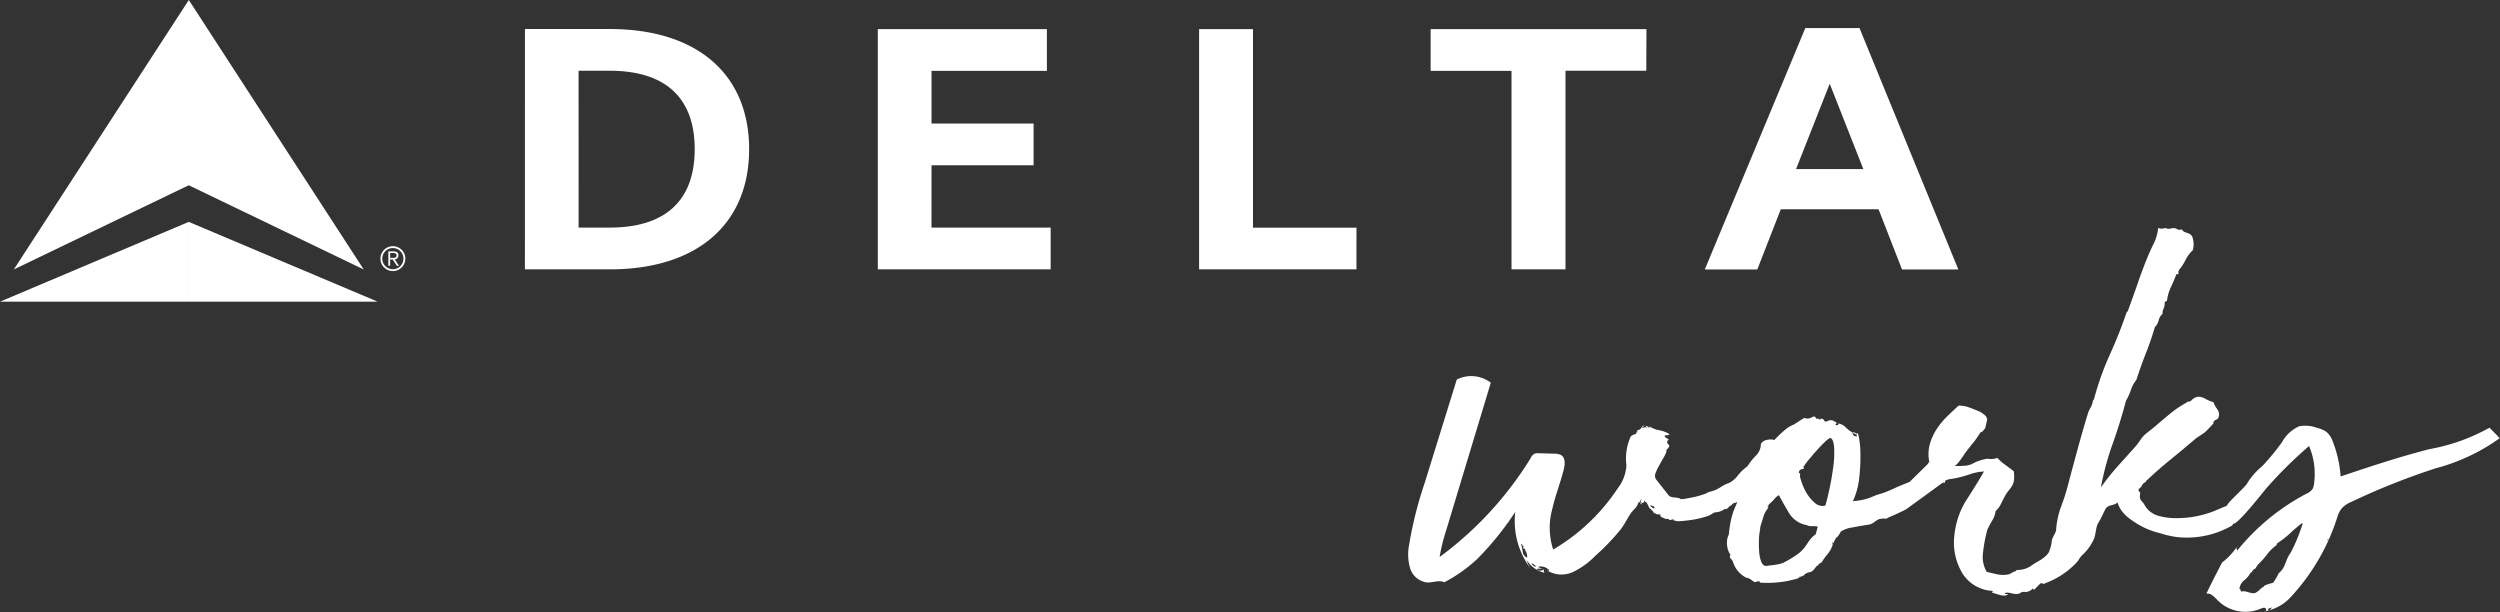 <?xml version="1.0" encoding="UTF-8"?> <svg xmlns="http://www.w3.org/2000/svg" xmlns:xlink="http://www.w3.org/1999/xlink" id="Component_10_1" data-name="Component 10 – 1" width="118.164" height="28.93" viewBox="0 0 118.164 28.93"><rect x="0" y="0" width="118.164" height="28.93" fill="#333333" stroke="none"/><defs><clipPath id="clip-path"><rect id="Rectangle_68" data-name="Rectangle 68" width="118.164" height="28.93" fill="#fff"></rect></clipPath><clipPath id="clip-path-2"><rect id="Rectangle_68-2" data-name="Rectangle 68" width="118.164" height="28.93" fill="none"></rect></clipPath></defs><g id="Group_67" data-name="Group 67"><g id="Group_27" data-name="Group 27" clip-path="url(#clip-path)"><path id="Path_24" data-name="Path 24" d="M17.848,14.258,8.924,10.487v3.771Zm-.656-1.521L8.924,8.756V0Zm-16.539,0L8.924,0V8.756Zm8.27-2.249v3.771H0Zm9.518,1.7h.109c.093,0,.194,0,.194-.117,0-.087-.079-.113-.152-.113h-.151Zm0,.372h-.085v-.677h.261c.153,0,.214.065.214.187a.184.184,0,0,1-.171.193l.2.3h-.1l-.2-.3h-.122Zm.128.165a.5.5,0,1,0-.5-.5.5.5,0,0,0,.5.5m0-1.089a.588.588,0,1,1-.587.588.588.588,0,0,1,.587-.588m8.778-8.292h1.474c2.677,0,4.015,1.32,4.015,3.706s-1.338,3.707-4.015,3.707H27.348Zm-2.537,9.387h4.013c4.124,0,6.585-2.135,6.585-5.681s-2.461-5.678-6.585-5.678H24.812Zm19.217-1.974H49.66v1.974H41.49V1.377h7.992V3.349H44.029v2.49h4.824V7.812H44.029Zm20.086,1.974H56.676V1.377h2.547v9.385h4.891Zm13.7-9.387H73.994v9.387H71.443V3.349H67.62V1.377h10.2ZM88.071,7.99,86.483,3.958,84.892,7.99Zm4.491,4.746H89.9L88.791,9.89H84.17l-1.11,2.846H80.578L85.329,1.328h2.562Z" fill="#fff"></path><path id="Path_25" data-name="Path 25" d="M594.969,109.6c-.018,0-.01-.027.025-.082a.055.055,0,0,1-.013.041.055.055,0,0,0-.013.041m6.26-.914c0,.018.019.027.055.026l-.029-.081H601.2a.08.08,0,0,1,.029.054m-2.144.57v.055c.036-.037.035-.056,0-.055m34.642,1.1c0-.021,0-.031,0-.035-.013.034-.023.064-.042.1.037,0,.05-.024.04-.069m-1.782.67a7.9,7.9,0,0,0,.577-1.392l-.028-.026a6.9,6.9,0,0,0-.563.478,4.349,4.349,0,0,1-.617.479.057.057,0,0,1-.013.042.055.055,0,0,0-.013.042,2.073,2.073,0,0,0-.454.447,3.978,3.978,0,0,1-.453.5c0,.073-.016.092-.053.056-.018.037-.022.055-.013.055s.014.009.015.027a.333.333,0,0,0-.214.2.087.087,0,0,0-.08.057.962.962,0,0,1-.279.321.6.6,0,0,0-.223.4c.037.017.056.04.056.067a.094.094,0,0,0,.029.067c.217-.078.482.143.671.057s.206-.2.4-.294c-.02-.073.423-.175.441-.184a3,3,0,0,0,.257-.441c.357-.318.27-.53.551-.955m-1.073,2.744a.415.415,0,0,0,.214-.2.171.171,0,0,1-.122.058c-.045,0-.076.047-.092.139m-20.534-6.775a5.118,5.118,0,0,0,.046-.944c-.016-.282-.079-.439-.189-.473a1.387,1.387,0,0,0-.281.225q-.174.168-.36.377t-.359.418a3.716,3.716,0,0,0-.278.375c.018,0,.027,0,.027.013s.01.013.028.013a.1.1,0,0,1-.095.057.171.171,0,0,0-.121.058c-.035.056-.048.093-.038.111s.019.027.028.026a.044.044,0,0,1,.028.013c.009.009.006.05-.011.124a3.345,3.345,0,0,0,.118.379,2.4,2.4,0,0,0,.243.486,1.779,1.779,0,0,0,.365.414.531.531,0,0,0,.48.112c.05-.165.113-.417.187-.756s.134-.681.18-1.028m-.726,2.776a1.443,1.443,0,0,0-.287-.02.416.416,0,0,1-.233-.049,1.225,1.225,0,0,1-.846-.581q-.271-.457-.471-.835a.744.744,0,0,0-.214.182,1.962,1.962,0,0,1-.24.238l-.027.028a.3.3,0,0,0-.024.137v.027a.078.078,0,0,1-.028-.053.024.024,0,0,0,.026-.028v-.028a.081.081,0,0,0-.026.056v.054h.027a1.028,1.028,0,0,0-.235.443c-.034.11-.067.216-.1.316a.768.768,0,0,0-.048.26,2.568,2.568,0,0,0-.056.507,5.364,5.364,0,0,0,.013.546,1.6,1.6,0,0,0,.093.449c.048.126.118.2.21.214.018,0,.068-.006.15-.017l.259-.033a2.168,2.168,0,0,0,.259-.047.839.839,0,0,0,.176-.059,5.047,5.047,0,0,0,.7-.426,1.569,1.569,0,0,0,.32-.322q.105-.152.2-.292a1.451,1.451,0,0,1,.307-.308Zm-7.75-.853c.054-.038.048-.069-.016-.1s-.115-.047-.152-.064a.2.2,0,0,0,.071.107.776.776,0,0,0,.1.053m-5.7,2.7c.056.053.1.062.137.024a.356.356,0,0,1-.1-.066.376.376,0,0,0-.1-.066c-.018.019,0,.055.057.108m-.493-.657a.327.327,0,0,0,.212.281.558.558,0,0,0-.047-.258.648.648,0,0,1-.073-.176l-.082,0c0-.036.008-.059.026-.069s.008-.032-.029-.068c0,.073,0,.078-.013.014s-.034-.095-.07-.094c.02.091.046.213.077.367m46.077-5.46.1.1a9.158,9.158,0,0,1-3.019,1.421,32.906,32.906,0,0,0-4.025,1.605,1.259,1.259,0,0,0-.419.285,1.276,1.276,0,0,0-.193.36,9.953,9.953,0,0,1-2.3,3.922,2.138,2.138,0,0,1-1.164.588c.07.039.115-.107.045-.148s-.156,0-.23.029a1.848,1.848,0,0,1-2.028-.4c-.15-.156-.323-.359-.534-.312q.36-.743.746-1.474a3.166,3.166,0,0,0,.739-.8.179.179,0,0,0-.023.234,10.46,10.46,0,0,1,3.271-2.686.69.69,0,0,0,.287-.22.613.613,0,0,0,.07-.234,3.407,3.407,0,0,0-.233-1.8,20.505,20.505,0,0,0-1.987,1.961c-.16.18-1.486,1.89-1.619,1.7.029.04-.02.09-.063.115a4.293,4.293,0,0,1-2.571.528,4.485,4.485,0,0,1-.811-.186,3.654,3.654,0,0,1-1.27-.571,2.155,2.155,0,0,1-.446-.372,1.285,1.285,0,0,1-.286-.512c-.142.167-.446.09-.568.312s-.194.424-.334.646-.112.544-.22.783a2.307,2.307,0,0,1-.49.7,1.581,1.581,0,0,0-.135.139c-.05.063-.086.135-.131.2a3.822,3.822,0,0,1-1.519,1.033.163.163,0,0,1-.109.038c-.031-.005-.058-.029-.09-.03a.134.134,0,0,0-.091.052l-.26.263-.061-.066a.451.451,0,0,1-.349.165.51.51,0,0,0-.162.006.744.744,0,0,0-.1.056c-.182.094-.4-.024-.6-.031-.05,0-.116.022-.107.071a.274.274,0,0,1,.151.013c-.176.15-.567-.041-.755-.083,0-.018,0-.028.013-.028s.013-.01.013-.028v-.027a1.775,1.775,0,0,1-1.426-.826,2.814,2.814,0,0,1-.384-1.78,3.865,3.865,0,0,1,.574-1.694q.461-.707.829-1.344a2.569,2.569,0,0,0-.734.154,4.929,4.929,0,0,1-.9.212c-.109.021-.172.045-.19.073a.133.133,0,0,0-.026.069.024.024,0,0,1-.027.028.349.349,0,0,1-.066-.011l-1.652,1.2a1.258,1.258,0,0,1-.269.156c-.108.049-.212.1-.311.144s-.221.1-.365.159a.145.145,0,0,1-.136.044,1.054,1.054,0,0,0-.272.021.93.93,0,0,0-.216.128.762.762,0,0,1-.243.129q-.436.066-.83.143a1.271,1.271,0,0,0-.528.19c-.053.093-.092.158-.119.194a.332.332,0,0,1-.08.084.209.209,0,0,0-.066.084q-.026.055-.1.193c-.038-.053-.052-.067-.042-.04a.41.41,0,0,1,.017.122,1.435,1.435,0,0,1-.249.443,2.6,2.6,0,0,0-.277.389c-.037,0-.086.034-.148.1s-.094.088-.094.071q-.185.277-.321.281a.52.52,0,0,0-.323.2c-.038-.036-.06-.036-.068,0s-.031.037-.068,0c-.017.054-.07.092-.161.113a4.887,4.887,0,0,1-1.744.178l.027-.028a.136.136,0,0,0-.137-.024.3.3,0,0,1-.136.031c-.074-.053-.135-.1-.181-.132a.469.469,0,0,0-.207-.077,1.278,1.278,0,0,1-.618-.723.316.316,0,0,0-.1-.162c-.066-.071-.072-.135-.019-.191a.883.883,0,0,1-.16-.419.931.931,0,0,1,.082-.562,4.316,4.316,0,0,1,.22-1.1c.066-.159.126-.3.18-.429a.358.358,0,0,1-.108.045c-.091.021-.145.058-.161.113q-.055,0-.161.113c-.071.075-.126.094-.163.058a.731.731,0,0,1-.365.159.389.389,0,0,0-.23.074.982.982,0,0,1-.325.144,3.756,3.756,0,0,1-.584.137q-.313.049-.572.068c-.173.014-.269,0-.287-.034-.036.019-.054.015-.055-.012s-.011-.04-.029-.04c-.145.04-.209.046-.191.018s-.038-.04-.165-.037c-.074-.034-.134-.061-.18-.078s-.07-.062-.071-.135l-.136,0c-.129-.052-.189-.082-.18-.092s-.052-.076-.182-.2c0,.018-.029-.031-.085-.148s-.1-.166-.113-.148c-.036.019-.045.015-.027-.013s.008-.041-.029-.04c-.016.074-.043.106-.08.1a.171.171,0,0,1-.083-.039.186.186,0,0,1,.012-.082.191.191,0,0,0,.011-.082l-.078.166a.087.087,0,0,0-.081.057c-.041.184-.233.315-.335.463-.175.252-.3.532-.492.779a10.555,10.555,0,0,1-1.185,1.233,3.731,3.731,0,0,1-1.048.764,1.3,1.3,0,0,1-1.245-.072c0,.062.123.045.1-.014a.546.546,0,0,0-.525-.154.455.455,0,0,0,.28.074l-.339.026a.235.235,0,0,0,.353,0,.166.166,0,0,0,.023.186,1.393,1.393,0,0,1-.851-.607,1.393,1.393,0,0,0,.241.474,3.731,3.731,0,0,1-.778-2.749,14.017,14.017,0,0,1-1.784,2.212,7.007,7.007,0,0,1-1.568,1.115c-.247-.12-.538.021-.812.01a.962.962,0,0,1-.807-.676,2.352,2.352,0,0,1-.046-1.105,18.448,18.448,0,0,1,.735-2.922l1.517-4.888a1.522,1.522,0,0,1,1.609.149l-2.109,6.977a8.33,8.33,0,0,0-.31,1.26,16.6,16.6,0,0,0,4.288-4.647.474.474,0,0,1,.2-.235.46.46,0,0,1,.2-.022l.738.022a.616.616,0,0,1,.323.07c.2.131.178.428.121.66-.155.633-.4,1.241-.543,1.876a3.324,3.324,0,0,0,.04,1.924,9.326,9.326,0,0,0,3.062-2.908,1.942,1.942,0,0,0,.4-1.078,2.515,2.515,0,0,1,.2-1.351.31.31,0,0,1,.175-.1c.064-.011.1-.062.12-.153.036,0,.036.017,0,.054.054-.019.067-.034.04-.042s-.033-.031-.016-.068a.161.161,0,0,0,.109-.03.277.277,0,0,0,.106-.126c.017-.045.062-.06.136-.044.018,0,0,0-.041.015a.128.128,0,0,0-.094.071.281.281,0,0,0,.163-.031c.018-.019.022-.019.014,0s.005.027.042.027v-.028a.024.024,0,0,1-.028-.026c0-.018.022-.019.068,0s.069.044.07.08c.018,0,.027-.028.026-.082a1.177,1.177,0,0,0,.455.18,1.472,1.472,0,0,1,.482.18c0,.037-.036.055-.108.057s-.109.012-.108.03a.114.114,0,0,0,.07.094.644.644,0,0,1,.125.092l-.081.057c0,.091.026.149.073.176s.034.086-.037.178c-.036.038-.054.038-.055,0a.731.731,0,0,1-.115.371l-.235.415a2.489,2.489,0,0,0-.182.387.3.3,0,0,0,.048.313l.591.751a.463.463,0,0,0,.248.076,1.836,1.836,0,0,1,.274.048c0,.037.065.044.192.023s.267-.048.422-.079a3.593,3.593,0,0,0,.448-.12,1.265,1.265,0,0,0,.3-.13,1.571,1.571,0,0,0,.541-.218,1.834,1.834,0,0,1,.432-.215,1.36,1.36,0,0,0,.268-.2,1.852,1.852,0,0,0,.133-.153,2.01,2.01,0,0,1,.146-.167,3.064,3.064,0,0,1,.308-.267,2.782,2.782,0,0,1,.385-.487.784.784,0,0,0,.246-.566.4.4,0,0,1,.268-.184.723.723,0,0,1,.369,0,5.934,5.934,0,0,1,.467-.448,1.453,1.453,0,0,1,.458-.284l.484-.312a.419.419,0,0,0,.246.021,1.02,1.02,0,0,0,.135-.058.214.214,0,0,1,.095-.03c.028,0,.06.035.1.107l.082,0c0-.018.017-.009.055.026s.055.026.054-.028c.091,0,.146.02.165.065s.047.067.083.066c-.017.037-.013.041.014.013s.04-.032.041-.015a.358.358,0,0,1,.272-.048,1.477,1.477,0,0,1,.166.091c.037.017.037.04,0,.068s-.035.051,0,.069c.091,0,.126-.03.107-.085a.666.666,0,0,1,.346.183,1.573,1.573,0,0,0,.348.265c-.018.019-.018.046,0,.082a.191.191,0,0,0,.138.079h.055l-.03-.081-.165-.078c0-.055.063-.038.193.05.015-.091.044-.042.085.148a4.514,4.514,0,0,1,.073.79,8.494,8.494,0,0,1-.055,1.121,3.479,3.479,0,0,1-.3,1.113,2.877,2.877,0,0,0,.788-.155l.352-.145a3.36,3.36,0,0,0,.488-.162q.243-.1.486-.216l.568-.232.867-.852c.012-.053.033-.079.066-.069a1.807,1.807,0,0,1,.02-.861,2.568,2.568,0,0,1,.338-.732,3.56,3.56,0,0,1,.5-.6q.281-.267.521-.49a1.355,1.355,0,0,1,.494.084q.248.09.551.219c.074.053.139.1.195.146a.348.348,0,0,1,.114.2l-.1.44a.177.177,0,0,0-.08.084.194.194,0,0,1-.135.085,5.95,5.95,0,0,1-.359.517c-.113.128-.215.265-.321.4-.081.1-.421.674-.565.671a3.021,3.021,0,0,0,.586-.014.986.986,0,0,0,.285-.089c.071-.038.152-.076.243-.115a2.533,2.533,0,0,1,.461-.12.833.833,0,0,0,.464-.039,2.165,2.165,0,0,0,.376.333c.139.1.273.2.4.3a1.632,1.632,0,0,1,.01.423.739.739,0,0,1-.089.262,1.659,1.659,0,0,1-.159.222,1.9,1.9,0,0,0-.2.305q-.1.193-.182.359a.943.943,0,0,1-.239.306,1.082,1.082,0,0,1-.153.441q-.132.222-.235.442a6.694,6.694,0,0,0-.206,1.084,1.428,1.428,0,0,0,.172.911c.2.05.38.091.535.124a1.313,1.313,0,0,0,.532-.013l.162-.086a.421.421,0,0,1,.163-.058c0-.041.016-.055.053-.056a1.154,1.154,0,0,0,.651-.192c.279-.213.641-.327.839-.64a1.78,1.78,0,0,0,.146-.58c.032-.133.2-.375.2-.469a3.913,3.913,0,0,1,.246-1.139,9.8,9.8,0,0,0,.355-1.142q.226-.852.452-1.677t.48-1.65l.13-.249a.687.687,0,0,0,.064-.193.242.242,0,0,1,.065-.138,13.257,13.257,0,0,1,.742-2.094q.441-.966.8-2.013l.053-.056q.256-.689.474-1.323t.475-1.267q.155-.359.3-.649a2.1,2.1,0,0,0,.188-.7.313.313,0,0,0,.192.036,1.431,1.431,0,0,1,.219-.019.024.024,0,0,0,.028.027h.055a.553.553,0,0,0,.136-.017.458.458,0,0,1,.109-.016.419.419,0,0,1,.165.051.191.191,0,0,0,.165.023c.036-.019.058-.015.069.012a.226.226,0,0,0,.1.093c.092.035.17.064.234.09a.3.3,0,0,1,.154.174,1.107,1.107,0,0,1,.015.6,1.563,1.563,0,0,0-.344.459,2.472,2.472,0,0,1-.316.485.375.375,0,0,0-.023.164c0,.037-.013.047-.04.029s-.051-.008-.068.029q-.1.276-.246.579a2.2,2.2,0,0,0-.189.66c-.037,0-.055.006-.055.015s-.018.023-.054.042a.587.587,0,0,1-.047.3.445.445,0,0,0-.049.247.572.572,0,0,0-.184.305.742.742,0,0,1-.183.332q-.177.606-.421,1.225t-.448,1.254a1.614,1.614,0,0,0-.261.484,2.977,2.977,0,0,1-.233.511q-.276,1.045-.635,2.049a13.328,13.328,0,0,0-.552,2.048,10.709,10.709,0,0,1,.809-1.016l.864-.963c.071-.092.141-.189.212-.292a1.333,1.333,0,0,1,.24-.265l.456-.366q.321-.281.7-.59a4.517,4.517,0,0,1,.753-.509.157.157,0,0,1,.108-.057.243.243,0,0,0,.109-.03.617.617,0,0,1,.323-.2.694.694,0,0,1,.371.1,1.475,1.475,0,0,0,.373.155,1.356,1.356,0,0,0,.185.337.407.407,0,0,1,.051.4.173.173,0,0,1-.093.084.366.366,0,0,0-.121.085.156.156,0,0,0-.024.11l-.267.28a1.441,1.441,0,0,1-.267.225c-.09.057-.189.123-.3.2q-.589.506-1.178.984t-1.124.983c-.018,0-.036.028-.053.083a.348.348,0,0,0-.187.168.357.357,0,0,1-.16.168c0,.091.031.146.086.162a1.15,1.15,0,0,0-.022.219.29.29,0,0,0,.059.162.855.855,0,0,1,.14.174c.038.063.075.121.114.175a1.089,1.089,0,0,0,.638.394,3.05,3.05,0,0,0,.794.09,4.8,4.8,0,0,0,1.821-.357c.182-.08.371-.156.555-.235-.024-.1.867-.885.943-1.039a3.145,3.145,0,0,1,.707-.815,10.914,10.914,0,0,0,.952-1.152,1.7,1.7,0,0,1,.809-.744,1.571,1.571,0,0,1,.855.08,1.218,1.218,0,0,1,.44.193,1.1,1.1,0,0,1,.3.474,5.562,5.562,0,0,1,.361,1.625c1.393-.468,2.789-.933,4.214-1.295a9.027,9.027,0,0,0,2.822-1.01l.381.386" transform="translate(-523.684 -84.878)" fill="#fff"></path></g></g><g id="Group_66" data-name="Group 66" opacity="0"><g id="Group_27-2" data-name="Group 27" clip-path="url(#clip-path-2)"><path id="Path_24-2" data-name="Path 24" d="M17.848,14.258,8.924,10.487v3.771Zm-.656-1.521L8.924,8.756V0Zm-16.539,0L8.924,0V8.756Zm8.27-2.249v3.771H0Zm9.518,1.7h.109c.093,0,.194,0,.194-.117,0-.087-.079-.113-.152-.113h-.151Zm0,.372h-.085v-.677h.261c.153,0,.214.065.214.187a.184.184,0,0,1-.171.193l.2.3h-.1l-.2-.3h-.122Zm.128.165a.5.5,0,1,0-.5-.5.5.5,0,0,0,.5.5m0-1.089a.588.588,0,1,1-.587.588.588.588,0,0,1,.587-.588m8.778-8.292h1.474c2.677,0,4.015,1.32,4.015,3.706s-1.338,3.707-4.015,3.707H27.348Zm-2.537,9.387h4.013c4.124,0,6.585-2.135,6.585-5.681s-2.461-5.678-6.585-5.678H24.812Zm19.217-1.974H49.66v1.974H41.49V1.377h7.992V3.349H44.029v2.49h4.824V7.812H44.029Zm20.086,1.974H56.676V1.377h2.547v9.385h4.891Zm13.7-9.387H73.994v9.387H71.443V3.349H67.62V1.377h10.2ZM88.071,7.99,86.483,3.958,84.892,7.99Zm4.491,4.746H89.9L88.791,9.89H84.17l-1.11,2.846H80.578L85.329,1.328h2.562Z" fill="#fff"></path><path id="Path_25-2" data-name="Path 25" d="M594.969,109.6c-.018,0-.01-.027.025-.082a.055.055,0,0,1-.013.041.055.055,0,0,0-.013.041m6.26-.914c0,.018.019.027.055.026l-.029-.081H601.2a.08.08,0,0,1,.029.054m-2.144.57v.055c.036-.037.035-.056,0-.055m34.642,1.1c0-.021,0-.031,0-.035-.013.034-.023.064-.042.1.037,0,.05-.024.04-.069m-1.782.67a7.9,7.9,0,0,0,.577-1.392l-.028-.026a6.9,6.9,0,0,0-.563.478,4.349,4.349,0,0,1-.617.479.057.057,0,0,1-.013.042.055.055,0,0,0-.013.042,2.073,2.073,0,0,0-.454.447,3.978,3.978,0,0,1-.453.5c0,.073-.016.092-.053.056-.018.037-.022.055-.013.055s.014.009.015.027a.333.333,0,0,0-.214.2.087.087,0,0,0-.08.057.962.962,0,0,1-.279.321.6.6,0,0,0-.223.4c.037.017.056.04.056.067a.094.094,0,0,0,.029.067c.217-.078.482.143.671.057s.206-.2.4-.294c-.02-.073.423-.175.441-.184a3,3,0,0,0,.257-.441c.357-.318.27-.53.551-.955m-1.073,2.744a.415.415,0,0,0,.214-.2.171.171,0,0,1-.122.058c-.045,0-.076.047-.092.139m-20.534-6.775a5.118,5.118,0,0,0,.046-.944c-.016-.282-.079-.439-.189-.473a1.387,1.387,0,0,0-.281.225q-.174.168-.36.377t-.359.418a3.716,3.716,0,0,0-.278.375c.018,0,.027,0,.027.013s.01.013.028.013a.1.1,0,0,1-.095.057.171.171,0,0,0-.121.058c-.035.056-.048.093-.038.111s.019.027.028.026a.044.044,0,0,1,.028.013c.009.009.006.05-.011.124a3.345,3.345,0,0,0,.118.379,2.4,2.4,0,0,0,.243.486,1.779,1.779,0,0,0,.365.414.531.531,0,0,0,.48.112c.05-.165.113-.417.187-.756s.134-.681.18-1.028m-.726,2.776a1.443,1.443,0,0,0-.287-.02.416.416,0,0,1-.233-.049,1.225,1.225,0,0,1-.846-.581q-.271-.457-.471-.835a.744.744,0,0,0-.214.182,1.962,1.962,0,0,1-.24.238l-.027.028a.3.3,0,0,0-.024.137v.027a.078.078,0,0,1-.028-.053.024.024,0,0,0,.026-.028v-.028a.081.081,0,0,0-.026.056v.054h.027a1.028,1.028,0,0,0-.235.443c-.034.11-.067.216-.1.316a.768.768,0,0,0-.048.26,2.568,2.568,0,0,0-.056.507,5.364,5.364,0,0,0,.013.546,1.6,1.6,0,0,0,.093.449c.048.126.118.2.21.214.018,0,.068-.006.15-.017l.259-.033a2.168,2.168,0,0,0,.259-.047.839.839,0,0,0,.176-.059,5.047,5.047,0,0,0,.7-.426,1.569,1.569,0,0,0,.32-.322q.105-.152.2-.292a1.451,1.451,0,0,1,.307-.308Zm-7.75-.853c.054-.038.048-.069-.016-.1s-.115-.047-.152-.064a.2.2,0,0,0,.071.107.776.776,0,0,0,.1.053m-5.7,2.7c.056.053.1.062.137.024a.356.356,0,0,1-.1-.066.376.376,0,0,0-.1-.066c-.018.019,0,.055.057.108m-.493-.657a.327.327,0,0,0,.212.281.558.558,0,0,0-.047-.258.648.648,0,0,1-.073-.176l-.082,0c0-.036.008-.059.026-.069s.008-.032-.029-.068c0,.073,0,.078-.013.014s-.034-.095-.07-.094c.02.091.046.213.077.367m46.077-5.46.1.1a9.158,9.158,0,0,1-3.019,1.421,32.906,32.906,0,0,0-4.025,1.605,1.259,1.259,0,0,0-.419.285,1.276,1.276,0,0,0-.193.36,9.953,9.953,0,0,1-2.3,3.922,2.138,2.138,0,0,1-1.164.588c.07.039.115-.107.045-.148s-.156,0-.23.029a1.848,1.848,0,0,1-2.028-.4c-.15-.156-.323-.359-.534-.312q.36-.743.746-1.474a3.166,3.166,0,0,0,.739-.8.179.179,0,0,0-.023.234,10.46,10.46,0,0,1,3.271-2.686.69.69,0,0,0,.287-.22.613.613,0,0,0,.07-.234,3.407,3.407,0,0,0-.233-1.8,20.505,20.505,0,0,0-1.987,1.961c-.16.18-1.486,1.89-1.619,1.7.029.04-.02.09-.063.115a4.293,4.293,0,0,1-2.571.528,4.485,4.485,0,0,1-.811-.186,3.654,3.654,0,0,1-1.27-.571,2.155,2.155,0,0,1-.446-.372,1.285,1.285,0,0,1-.286-.512c-.142.167-.446.09-.568.312s-.194.424-.334.646-.112.544-.22.783a2.307,2.307,0,0,1-.49.7,1.581,1.581,0,0,0-.135.139c-.05.063-.086.135-.131.2a3.822,3.822,0,0,1-1.519,1.033.163.163,0,0,1-.109.038c-.031-.005-.058-.029-.09-.03a.134.134,0,0,0-.091.052l-.26.263-.061-.066a.451.451,0,0,1-.349.165.51.51,0,0,0-.162.006.744.744,0,0,0-.1.056c-.182.094-.4-.024-.6-.031-.05,0-.116.022-.107.071a.274.274,0,0,1,.151.013c-.176.15-.567-.041-.755-.083,0-.018,0-.028.013-.028s.013-.01.013-.028v-.027a1.775,1.775,0,0,1-1.426-.826,2.814,2.814,0,0,1-.384-1.78,3.865,3.865,0,0,1,.574-1.694q.461-.707.829-1.344a2.569,2.569,0,0,0-.734.154,4.929,4.929,0,0,1-.9.212c-.109.021-.172.045-.19.073a.133.133,0,0,0-.026.069.024.024,0,0,1-.027.028.349.349,0,0,1-.066-.011l-1.652,1.2a1.258,1.258,0,0,1-.269.156c-.108.049-.212.1-.311.144s-.221.1-.365.159a.145.145,0,0,1-.136.044,1.054,1.054,0,0,0-.272.021.93.93,0,0,0-.216.128.762.762,0,0,1-.243.129q-.436.066-.83.143a1.271,1.271,0,0,0-.528.19c-.053.093-.092.158-.119.194a.332.332,0,0,1-.08.084.209.209,0,0,0-.066.084q-.026.055-.1.193c-.038-.053-.052-.067-.042-.04a.41.41,0,0,1,.017.122,1.435,1.435,0,0,1-.249.443,2.6,2.6,0,0,0-.277.389c-.037,0-.086.034-.148.1s-.094.088-.094.071q-.185.277-.321.281a.52.52,0,0,0-.323.2c-.038-.036-.06-.036-.068,0s-.031.037-.068,0c-.017.054-.07.092-.161.113a4.887,4.887,0,0,1-1.744.178l.027-.028a.136.136,0,0,0-.137-.024.3.3,0,0,1-.136.031c-.074-.053-.135-.1-.181-.132a.469.469,0,0,0-.207-.077,1.278,1.278,0,0,1-.618-.723.316.316,0,0,0-.1-.162c-.066-.071-.072-.135-.019-.191a.883.883,0,0,1-.16-.419.931.931,0,0,1,.082-.562,4.316,4.316,0,0,1,.22-1.1c.066-.159.126-.3.18-.429a.358.358,0,0,1-.108.045c-.091.021-.145.058-.161.113q-.055,0-.161.113c-.071.075-.126.094-.163.058a.731.731,0,0,1-.365.159.389.389,0,0,0-.23.074.982.982,0,0,1-.325.144,3.756,3.756,0,0,1-.584.137q-.313.049-.572.068c-.173.014-.269,0-.287-.034-.036.019-.054.015-.055-.012s-.011-.04-.029-.04c-.145.04-.209.046-.191.018s-.038-.04-.165-.037c-.074-.034-.134-.061-.18-.078s-.07-.062-.071-.135l-.136,0c-.129-.052-.189-.082-.18-.092s-.052-.076-.182-.2c0,.018-.029-.031-.085-.148s-.1-.166-.113-.148c-.036.019-.045.015-.027-.013s.008-.041-.029-.04c-.016.074-.043.106-.08.1a.171.171,0,0,1-.083-.039.186.186,0,0,1,.012-.082.191.191,0,0,0,.011-.082l-.078.166a.087.087,0,0,0-.081.057c-.041.184-.233.315-.335.463-.175.252-.3.532-.492.779a10.555,10.555,0,0,1-1.185,1.233,3.731,3.731,0,0,1-1.048.764,1.3,1.3,0,0,1-1.245-.072c0,.062.123.045.1-.014a.546.546,0,0,0-.525-.154.455.455,0,0,0,.28.074l-.339.026a.235.235,0,0,0,.353,0,.166.166,0,0,0,.023.186,1.393,1.393,0,0,1-.851-.607,1.393,1.393,0,0,0,.241.474,3.731,3.731,0,0,1-.778-2.749,14.017,14.017,0,0,1-1.784,2.212,7.007,7.007,0,0,1-1.568,1.115c-.247-.12-.538.021-.812.01a.962.962,0,0,1-.807-.676,2.352,2.352,0,0,1-.046-1.105,18.448,18.448,0,0,1,.735-2.922l1.517-4.888a1.522,1.522,0,0,1,1.609.149l-2.109,6.977a8.33,8.33,0,0,0-.31,1.26,16.6,16.6,0,0,0,4.288-4.647.474.474,0,0,1,.2-.235.46.46,0,0,1,.2-.022l.738.022a.616.616,0,0,1,.323.07c.2.131.178.428.121.66-.155.633-.4,1.241-.543,1.876a3.324,3.324,0,0,0,.04,1.924,9.326,9.326,0,0,0,3.062-2.908,1.942,1.942,0,0,0,.4-1.078,2.515,2.515,0,0,1,.2-1.351.31.31,0,0,1,.175-.1c.064-.011.1-.062.12-.153.036,0,.036.017,0,.054.054-.019.067-.034.04-.042s-.033-.031-.016-.068a.161.161,0,0,0,.109-.03.277.277,0,0,0,.106-.126c.017-.045.062-.06.136-.044.018,0,0,0-.041.015a.128.128,0,0,0-.094.071.281.281,0,0,0,.163-.031c.018-.019.022-.019.014,0s.005.027.042.027v-.028a.024.024,0,0,1-.028-.026c0-.018.022-.019.068,0s.069.044.07.08c.018,0,.027-.028.026-.082a1.177,1.177,0,0,0,.455.18,1.472,1.472,0,0,1,.482.18c0,.037-.036.055-.108.057s-.109.012-.108.03a.114.114,0,0,0,.07.094.644.644,0,0,1,.125.092l-.081.057c0,.091.026.149.073.176s.034.086-.037.178c-.036.038-.054.038-.055,0a.731.731,0,0,1-.115.371l-.235.415a2.489,2.489,0,0,0-.182.387.3.3,0,0,0,.048.313l.591.751a.463.463,0,0,0,.248.076,1.836,1.836,0,0,1,.274.048c0,.037.065.044.192.023s.267-.048.422-.079a3.593,3.593,0,0,0,.448-.12,1.265,1.265,0,0,0,.3-.13,1.571,1.571,0,0,0,.541-.218,1.834,1.834,0,0,1,.432-.215,1.36,1.36,0,0,0,.268-.2,1.852,1.852,0,0,0,.133-.153,2.01,2.01,0,0,1,.146-.167,3.064,3.064,0,0,1,.308-.267,2.782,2.782,0,0,1,.385-.487.784.784,0,0,0,.246-.566.4.4,0,0,1,.268-.184.723.723,0,0,1,.369,0,5.934,5.934,0,0,1,.467-.448,1.453,1.453,0,0,1,.458-.284l.484-.312a.419.419,0,0,0,.246.021,1.02,1.02,0,0,0,.135-.058.214.214,0,0,1,.095-.03c.028,0,.06.035.1.107l.082,0c0-.018.017-.009.055.026s.055.026.054-.028c.091,0,.146.02.165.065s.047.067.083.066c-.017.037-.013.041.014.013s.04-.032.041-.015a.358.358,0,0,1,.272-.048,1.477,1.477,0,0,1,.166.091c.037.017.037.04,0,.068s-.035.051,0,.069c.091,0,.126-.03.107-.085a.666.666,0,0,1,.346.183,1.573,1.573,0,0,0,.348.265c-.018.019-.018.046,0,.082a.191.191,0,0,0,.138.079h.055l-.03-.081-.165-.078c0-.055.063-.038.193.05.015-.091.044-.042.085.148a4.514,4.514,0,0,1,.073.79,8.494,8.494,0,0,1-.055,1.121,3.479,3.479,0,0,1-.3,1.113,2.877,2.877,0,0,0,.788-.155l.352-.145a3.36,3.36,0,0,0,.488-.162q.243-.1.486-.216l.568-.232.867-.852c.012-.053.033-.079.066-.069a1.807,1.807,0,0,1,.02-.861,2.568,2.568,0,0,1,.338-.732,3.56,3.56,0,0,1,.5-.6q.281-.267.521-.49a1.355,1.355,0,0,1,.494.084q.248.09.551.219c.074.053.139.1.195.146a.348.348,0,0,1,.114.2l-.1.44a.177.177,0,0,0-.08.084.194.194,0,0,1-.135.085,5.95,5.95,0,0,1-.359.517c-.113.128-.215.265-.321.4-.081.1-.421.674-.565.671a3.021,3.021,0,0,0,.586-.014.986.986,0,0,0,.285-.089c.071-.038.152-.076.243-.115a2.533,2.533,0,0,1,.461-.12.833.833,0,0,0,.464-.039,2.165,2.165,0,0,0,.376.333c.139.1.273.2.4.3a1.632,1.632,0,0,1,.01.423.739.739,0,0,1-.089.262,1.659,1.659,0,0,1-.159.222,1.9,1.9,0,0,0-.2.305q-.1.193-.182.359a.943.943,0,0,1-.239.306,1.082,1.082,0,0,1-.153.441q-.132.222-.235.442a6.694,6.694,0,0,0-.206,1.084,1.428,1.428,0,0,0,.172.911c.2.05.38.091.535.124a1.313,1.313,0,0,0,.532-.013l.162-.086a.421.421,0,0,1,.163-.058c0-.041.016-.055.053-.056a1.154,1.154,0,0,0,.651-.192c.279-.213.641-.327.839-.64a1.78,1.78,0,0,0,.146-.58c.032-.133.2-.375.2-.469a3.913,3.913,0,0,1,.246-1.139,9.8,9.8,0,0,0,.355-1.142q.226-.852.452-1.677t.48-1.65l.13-.249a.687.687,0,0,0,.064-.193.242.242,0,0,1,.065-.138,13.257,13.257,0,0,1,.742-2.094q.441-.966.8-2.013l.053-.056q.256-.689.474-1.323t.475-1.267q.155-.359.3-.649a2.1,2.1,0,0,0,.188-.7.313.313,0,0,0,.192.036,1.431,1.431,0,0,1,.219-.019.024.024,0,0,0,.028.027h.055a.553.553,0,0,0,.136-.017.458.458,0,0,1,.109-.016.419.419,0,0,1,.165.051.191.191,0,0,0,.165.023c.036-.019.058-.015.069.012a.226.226,0,0,0,.1.093c.092.035.17.064.234.09a.3.3,0,0,1,.154.174,1.107,1.107,0,0,1,.015.6,1.563,1.563,0,0,0-.344.459,2.472,2.472,0,0,1-.316.485.375.375,0,0,0-.023.164c0,.037-.013.047-.04.029s-.051-.008-.068.029q-.1.276-.246.579a2.2,2.2,0,0,0-.189.66c-.037,0-.055.006-.055.015s-.018.023-.054.042a.587.587,0,0,1-.047.3.445.445,0,0,0-.049.247.572.572,0,0,0-.184.305.742.742,0,0,1-.183.332q-.177.606-.421,1.225t-.448,1.254a1.614,1.614,0,0,0-.261.484,2.977,2.977,0,0,1-.233.511q-.276,1.045-.635,2.049a13.328,13.328,0,0,0-.552,2.048,10.709,10.709,0,0,1,.809-1.016l.864-.963c.071-.092.141-.189.212-.292a1.333,1.333,0,0,1,.24-.265l.456-.366q.321-.281.7-.59a4.517,4.517,0,0,1,.753-.509.157.157,0,0,1,.108-.057.243.243,0,0,0,.109-.03.617.617,0,0,1,.323-.2.694.694,0,0,1,.371.1,1.475,1.475,0,0,0,.373.155,1.356,1.356,0,0,0,.185.337.407.407,0,0,1,.051.4.173.173,0,0,1-.093.084.366.366,0,0,0-.121.085.156.156,0,0,0-.024.11l-.267.28a1.441,1.441,0,0,1-.267.225c-.09.057-.189.123-.3.2q-.589.506-1.178.984t-1.124.983c-.018,0-.036.028-.053.083a.348.348,0,0,0-.187.168.357.357,0,0,1-.16.168c0,.091.031.146.086.162a1.15,1.15,0,0,0-.022.219.29.29,0,0,0,.059.162.855.855,0,0,1,.14.174c.038.063.075.121.114.175a1.089,1.089,0,0,0,.638.394,3.05,3.05,0,0,0,.794.09,4.8,4.8,0,0,0,1.821-.357c.182-.08.371-.156.555-.235-.024-.1.867-.885.943-1.039a3.145,3.145,0,0,1,.707-.815,10.914,10.914,0,0,0,.952-1.152,1.7,1.7,0,0,1,.809-.744,1.571,1.571,0,0,1,.855.08,1.218,1.218,0,0,1,.44.193,1.1,1.1,0,0,1,.3.474,5.562,5.562,0,0,1,.361,1.625c1.393-.468,2.789-.933,4.214-1.295a9.027,9.027,0,0,0,2.822-1.01l.381.386" transform="translate(-523.684 -84.878)" fill="#ce202f"></path></g></g></svg> 